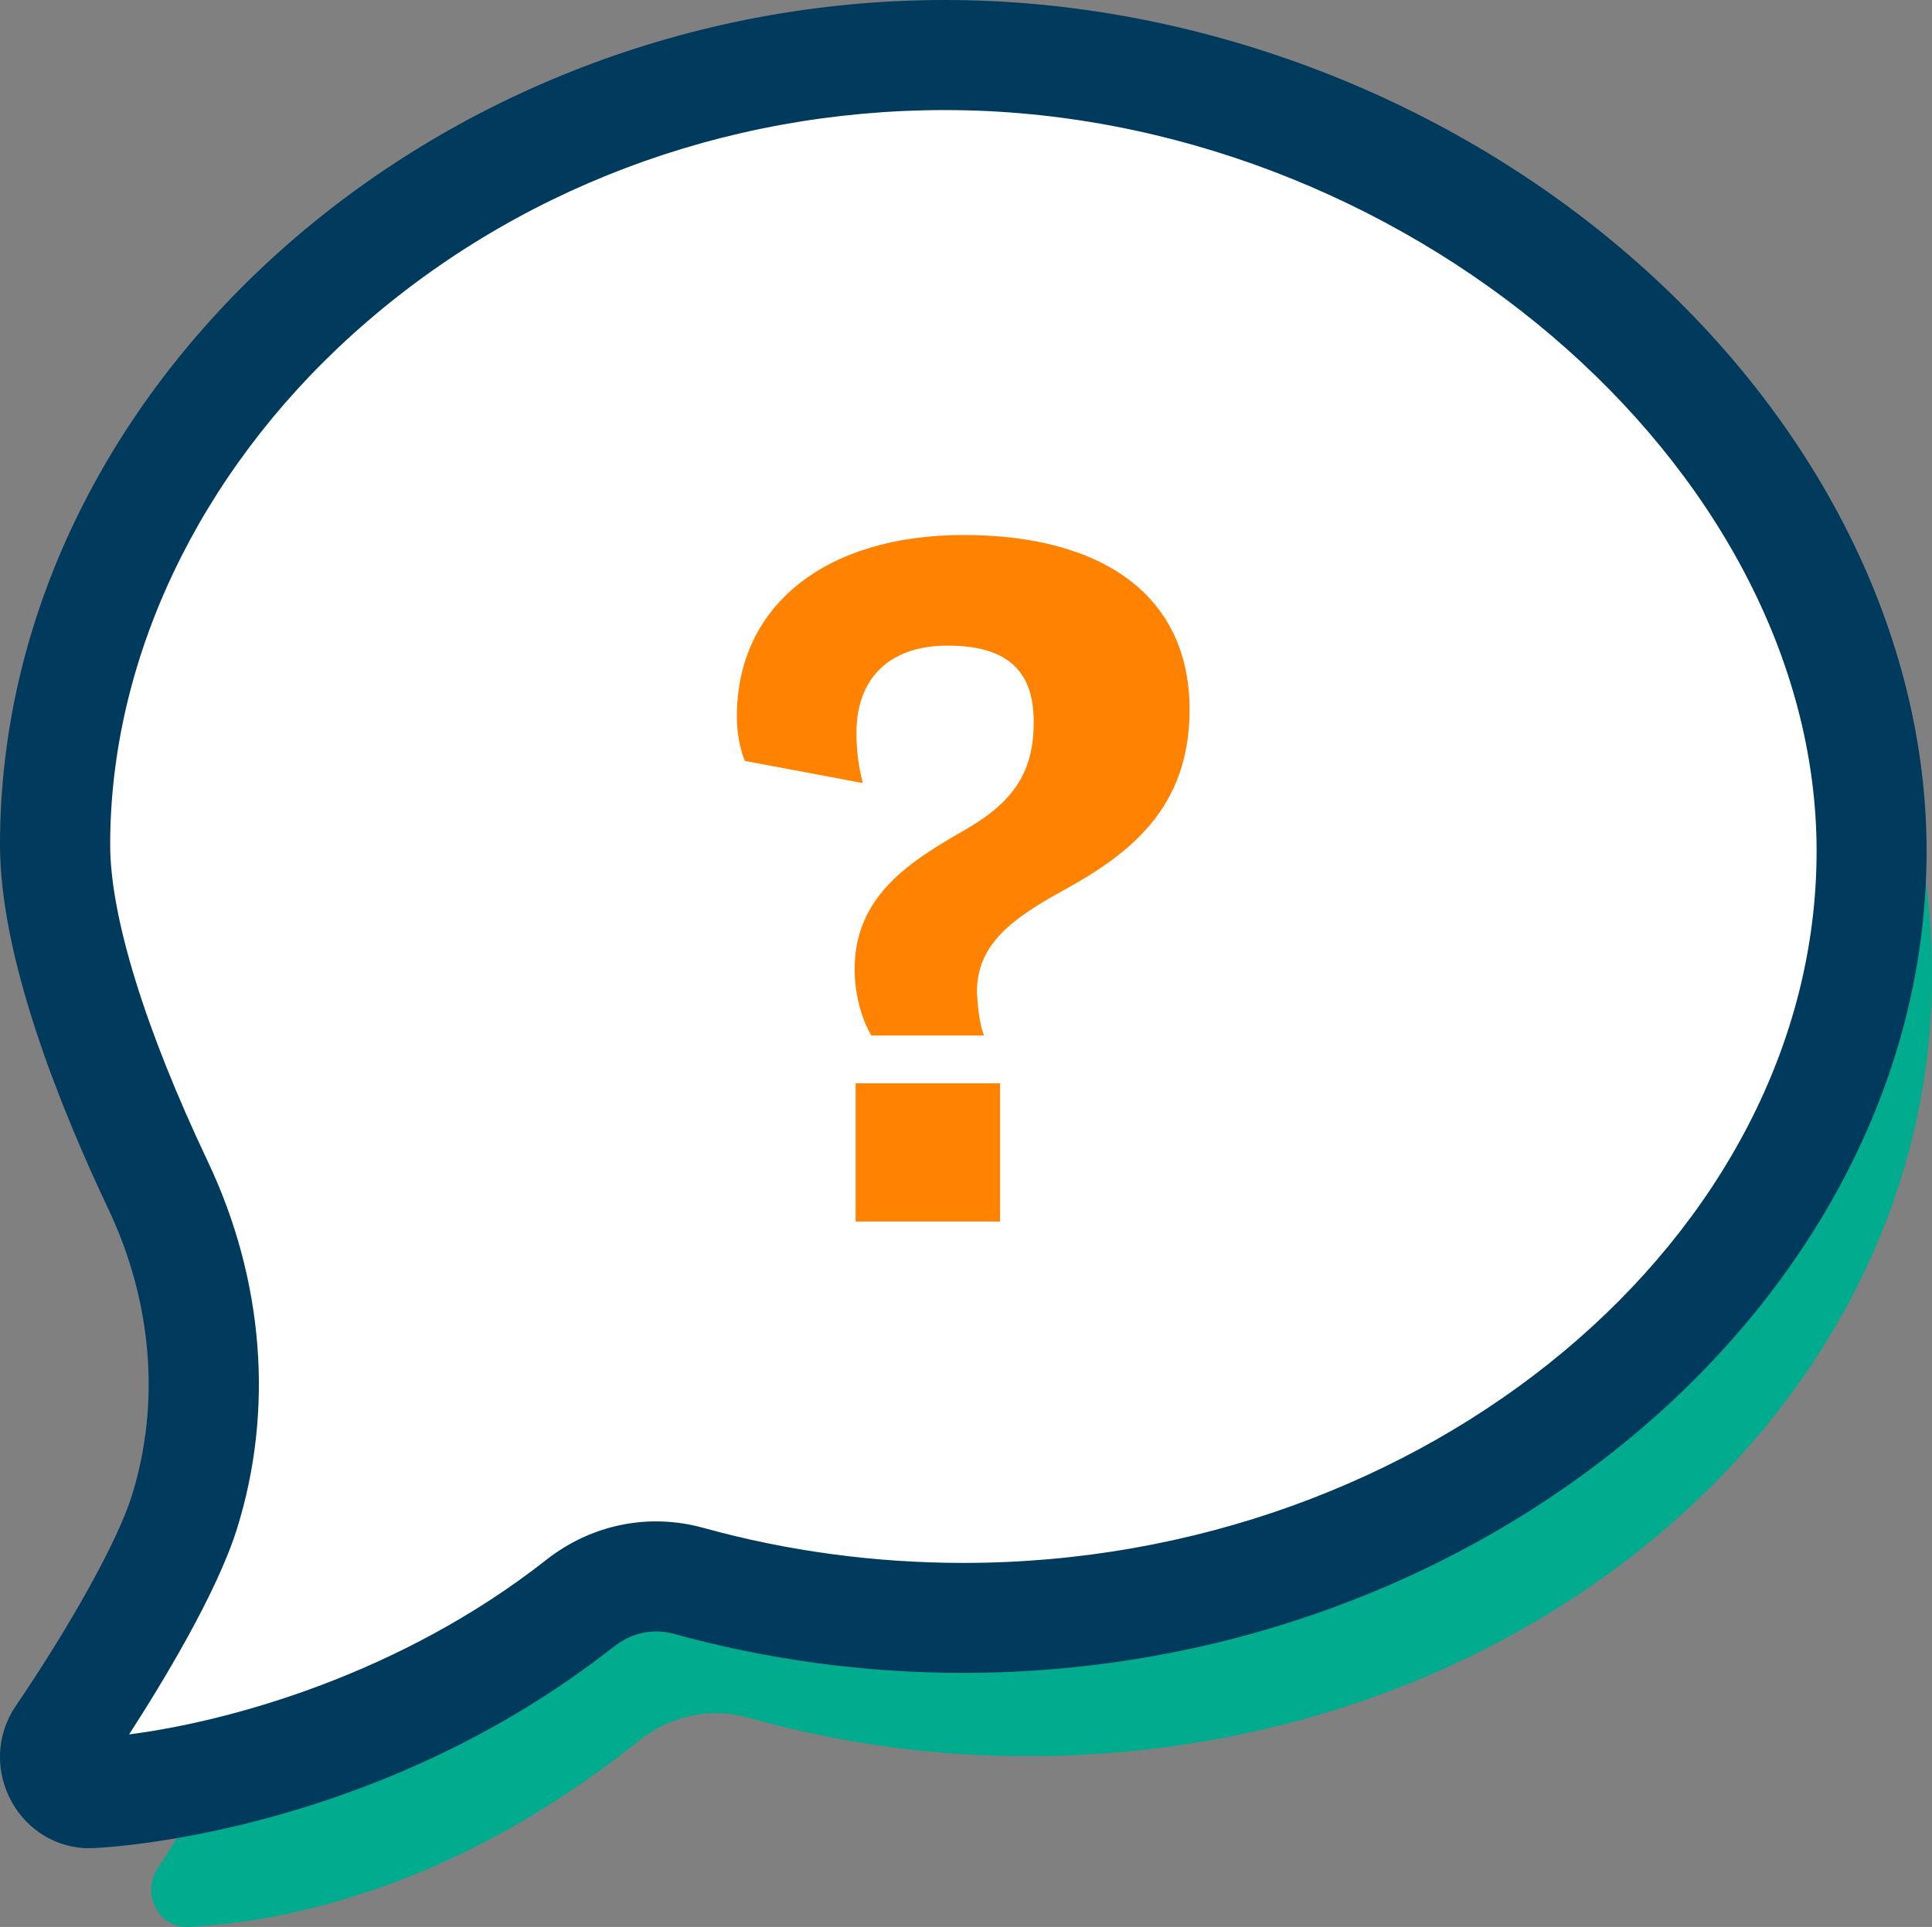 <?xml version="1.0" encoding="UTF-8"?>
<svg id="Layer_2" data-name="Layer 2" xmlns="http://www.w3.org/2000/svg" viewBox="0 0 210.6 210.09">
  <rect x="0" y="0" width="210.6" height="210.09" fill="#808080" stroke="none"/>
  <g id="Layer_4" data-name="Layer 4">
    <rect x=".55" y=".3" width="209.5" height="209.5" fill="none"/>
    <g>
      <path d="M112.03,20.99C57.59,20.99,13.46,59.15,13.46,106.23c0,11.61,6.38,27.63,11.4,38.42,5.33,11.48,6.64,24.73,2.92,36.89-2.05,6.7-5.36,14.3-10.62,22.21-1.8,2.7.2,6.49,3.31,6.34,10.06-.5,28.74-3.94,49.14-20.28,3.46-2.77,7.84-3.71,12.03-2.52,9.57,2.7,19.78,4.18,30.4,4.18,54.44,0,98.57-38.16,98.57-85.24S166.47,20.99,112.03,20.99Z" fill="#00ab8e"/>
      <g>
        <path d="M103.02,6C49.41,6,6.01,46.64,6.01,92.11c0,11.21,6.29,26.69,11.22,37.11,5.25,11.08,6.54,23.89,2.87,35.64-2.02,6.48-8.24,16.88-13.43,24.52-1.77,2.61.2,6.27,3.26,6.12,9.9-.48,33.2-4.92,53.29-20.7,3.41-2.68,7.72-3.58,11.85-2.44,9.43,2.61,19.48,4.04,29.93,4.04,53.61,0,99-38.13,99-83.6S156.63,6,103.02,6Z" fill="#fff"/>
        <path d="M9.75,201.51c-3.49,0-6.7-1.89-8.45-5.02-1.87-3.33-1.72-7.35.41-10.48,6.19-9.12,11.16-18.12,12.66-22.94,3.14-10.05,2.23-21.16-2.57-31.28C6.42,120.43,0,104.32,0,92.11,0,42.18,47.18,0,103.02,0c26.89,0,54.06,10.13,74.52,27.8,20.63,17.82,32.47,41.51,32.47,64.99,0,48.57-48.08,89.6-105,89.6-10.71,0-21.32-1.43-31.53-4.25-2.29-.63-4.61-.14-6.54,1.37-25.33,19.91-53.56,21.83-56.7,21.98-.16,0-.32.01-.47.01ZM103.02,12c-24.18,0-47.12,8.69-64.59,24.46-16.79,15.16-26.42,35.44-26.42,55.65,0,7.78,3.78,20.05,10.65,34.54,6.09,12.86,7.22,27.06,3.18,40-2.19,7.02-8.08,16.73-11.77,22.45,11.1-1.44,29.61-6.57,45.46-19.02,4.93-3.88,11.18-5.15,17.15-3.5,9.17,2.54,18.71,3.82,28.34,3.82,50.41,0,93-35.54,93-77.6S152.73,12,103.02,12Z" fill="#003a5d"/>
      </g>
      <path d="M105.34,90.39c5.31-3.09,7.34-6.37,7.34-11.69s-2.61-8.31-9.37-8.31-9.95,3.96-9.95,9.47c0,1.93.19,3.48.68,5.51l-12.85-2.41c-.58-1.45-.87-3.19-.87-4.83,0-12.17,9.75-19.8,24.72-19.8s24.63,6.47,24.63,19.03c0,10.72-6.47,15.74-13.91,19.8-5.8,3.19-9.27,5.99-9.27,11.01.1,1.74.29,3.48.77,4.73h-12.27c-.97-1.55-1.83-4.35-1.83-7.24,0-8.02,6.08-11.78,12.17-15.26ZM93.27,118.11h15.74v15.07h-15.74v-15.07Z" fill="#ff8200"/>
    </g>
  </g>
</svg>